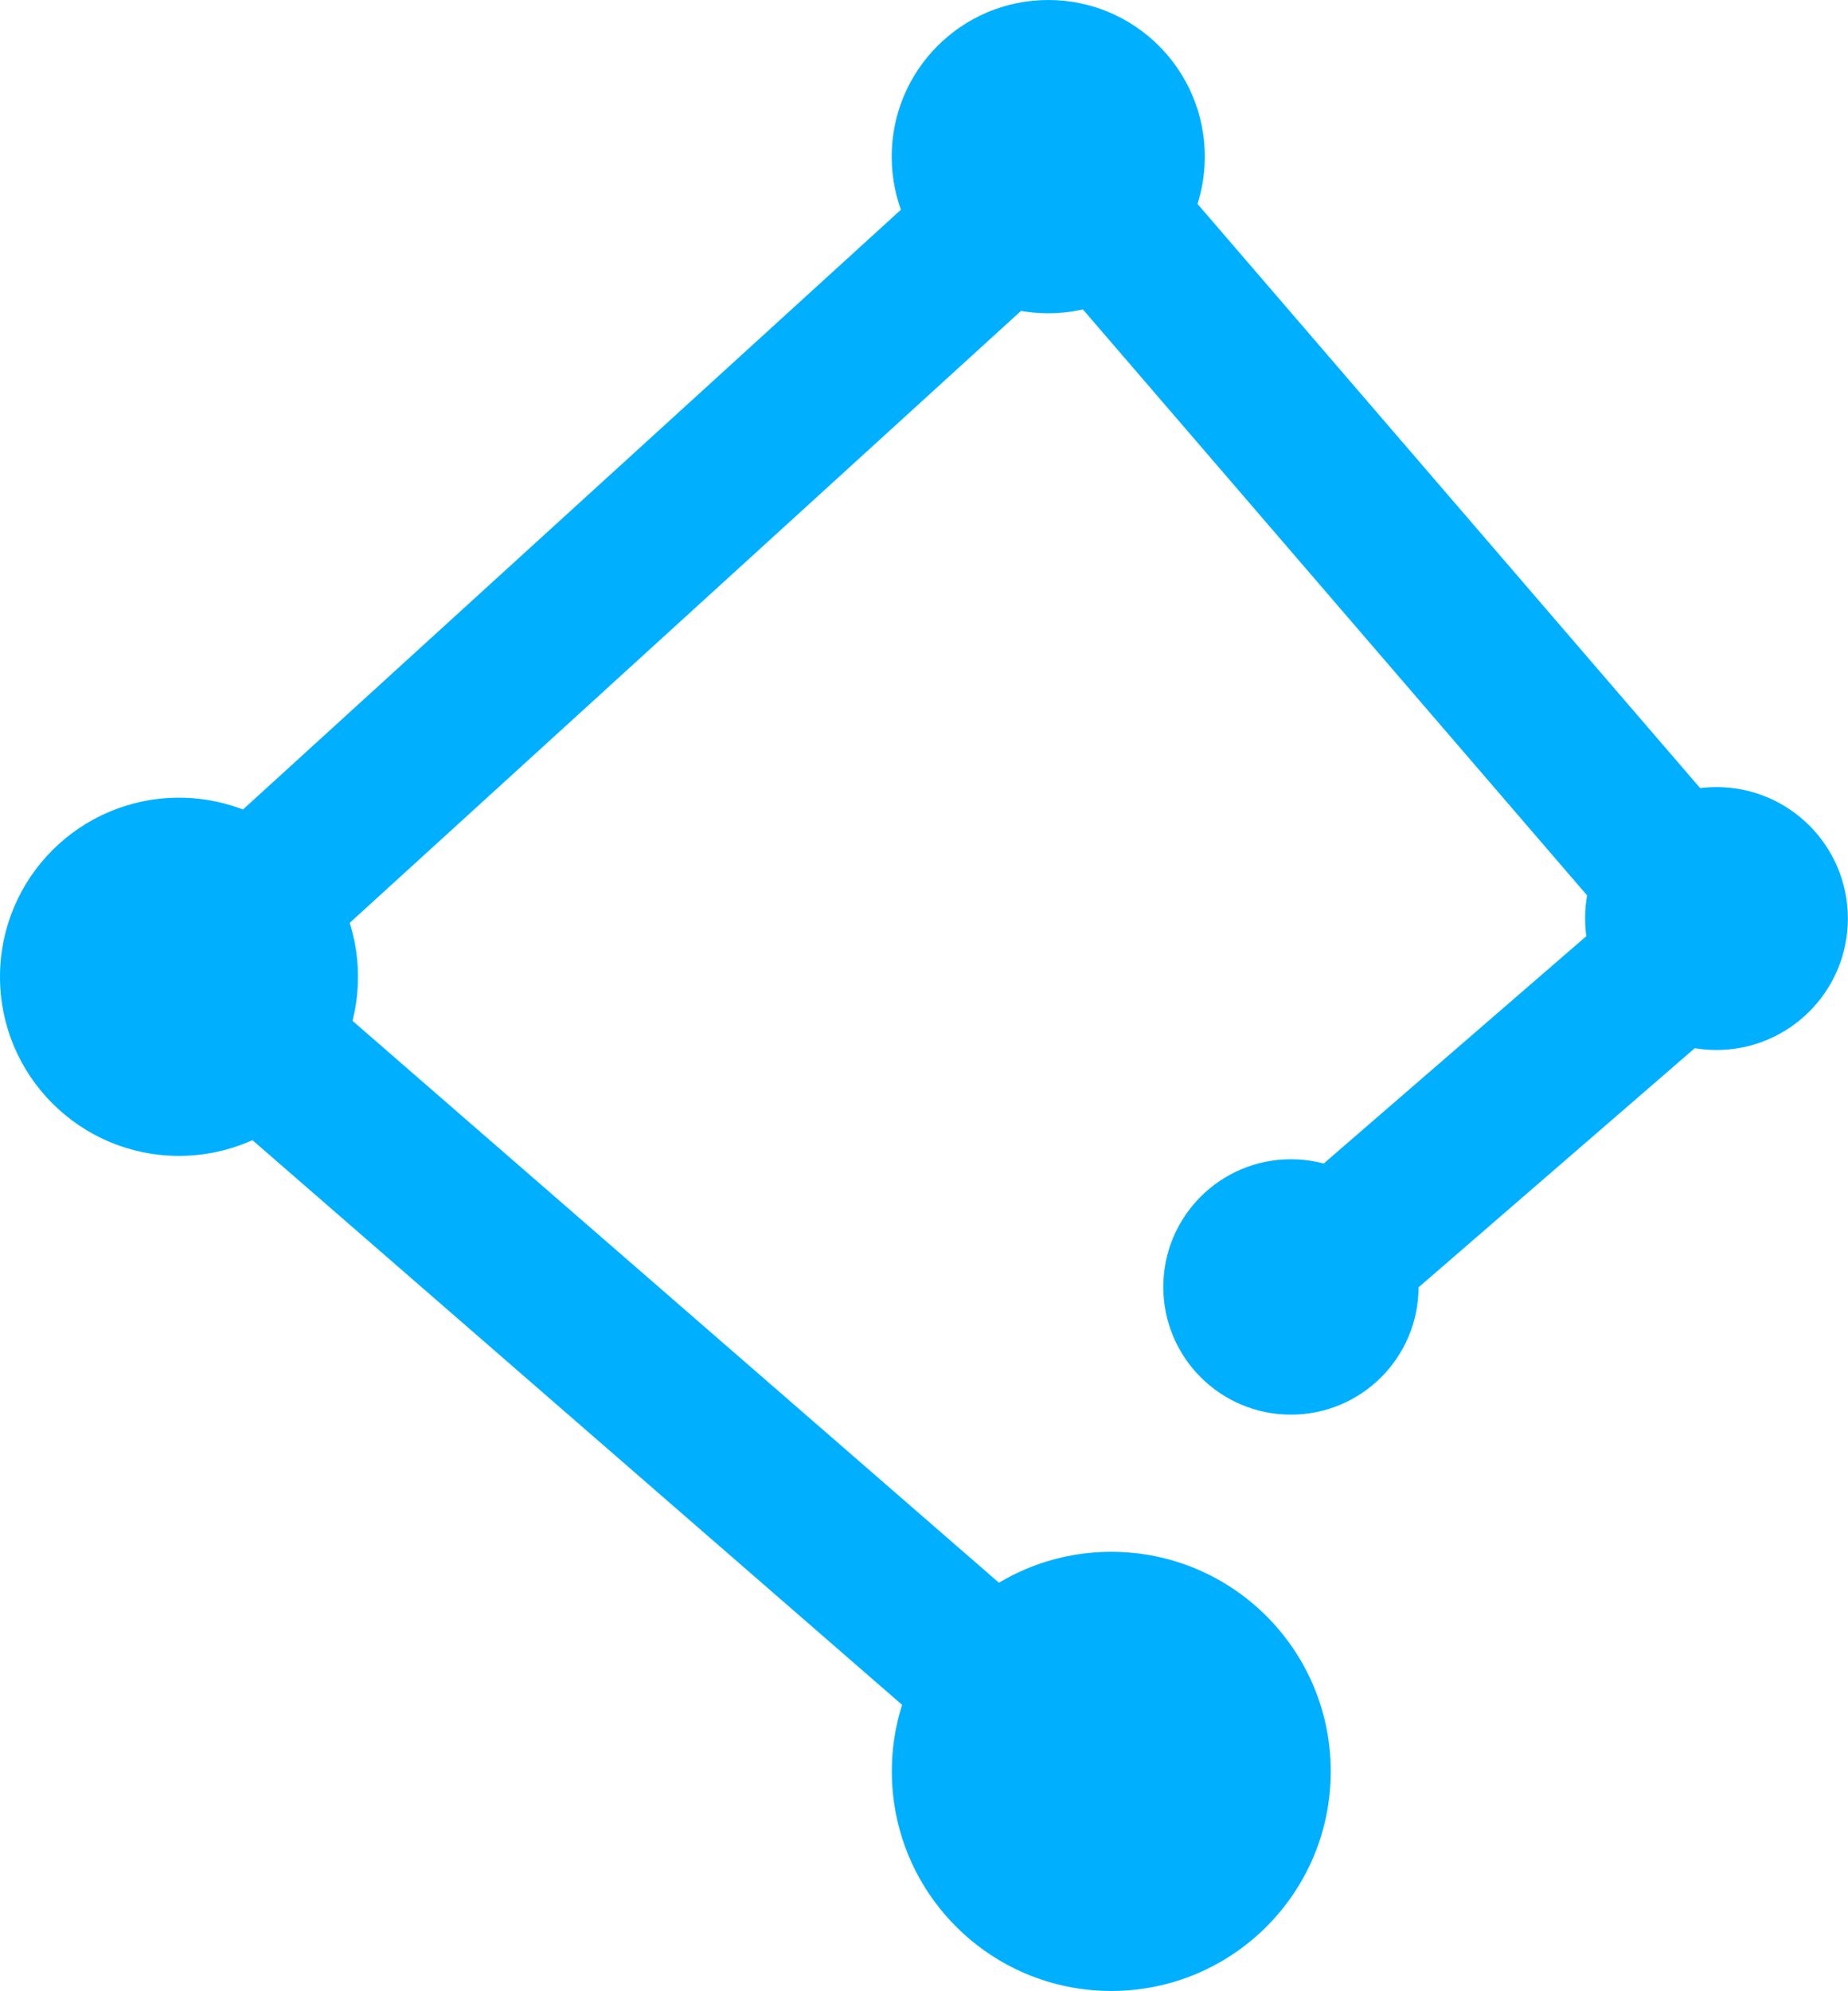 <?xml version="1.0" encoding="utf-8"?>
<!-- Generator: Adobe Illustrator 25.3.1, SVG Export Plug-In . SVG Version: 6.00 Build 0)  -->
<svg version="1.1" id="Layer_1" xmlns="http://www.w3.org/2000/svg" xmlns:xlink="http://www.w3.org/1999/xlink" x="0px" y="0px"
	 viewBox="0 0 142.48 153.42" style="enable-background:new 0 0 142.48 153.42;" xml:space="preserve">
<style type="text/css">
	.st0{fill:#304551;}
	.st1{fill:none;stroke:#00B0FF;stroke-width:12;stroke-miterlimit:10;}
	.st2{fill:#00B0FF;}
	.st3{fill:#FFFFFF;}
</style>
<g>
	<polyline class="st1" points="85.95,137.67 13.8,74.99 81.97,12.88 132.34,71.39 99.39,99.9 	"/>
	<g>
		<circle class="st2" cx="80.82" cy="12.07" r="12.07"/>
		<circle class="st2" cx="13.8" cy="75.27" r="13.8"/>
		<circle class="st2" cx="132.34" cy="70.78" r="10.13"/>
		<circle class="st2" cx="99.53" cy="99.17" r="9.84"/>
		<circle class="st2" cx="85.68" cy="136.5" r="16.92"/>
	</g>
</g>
</svg>
